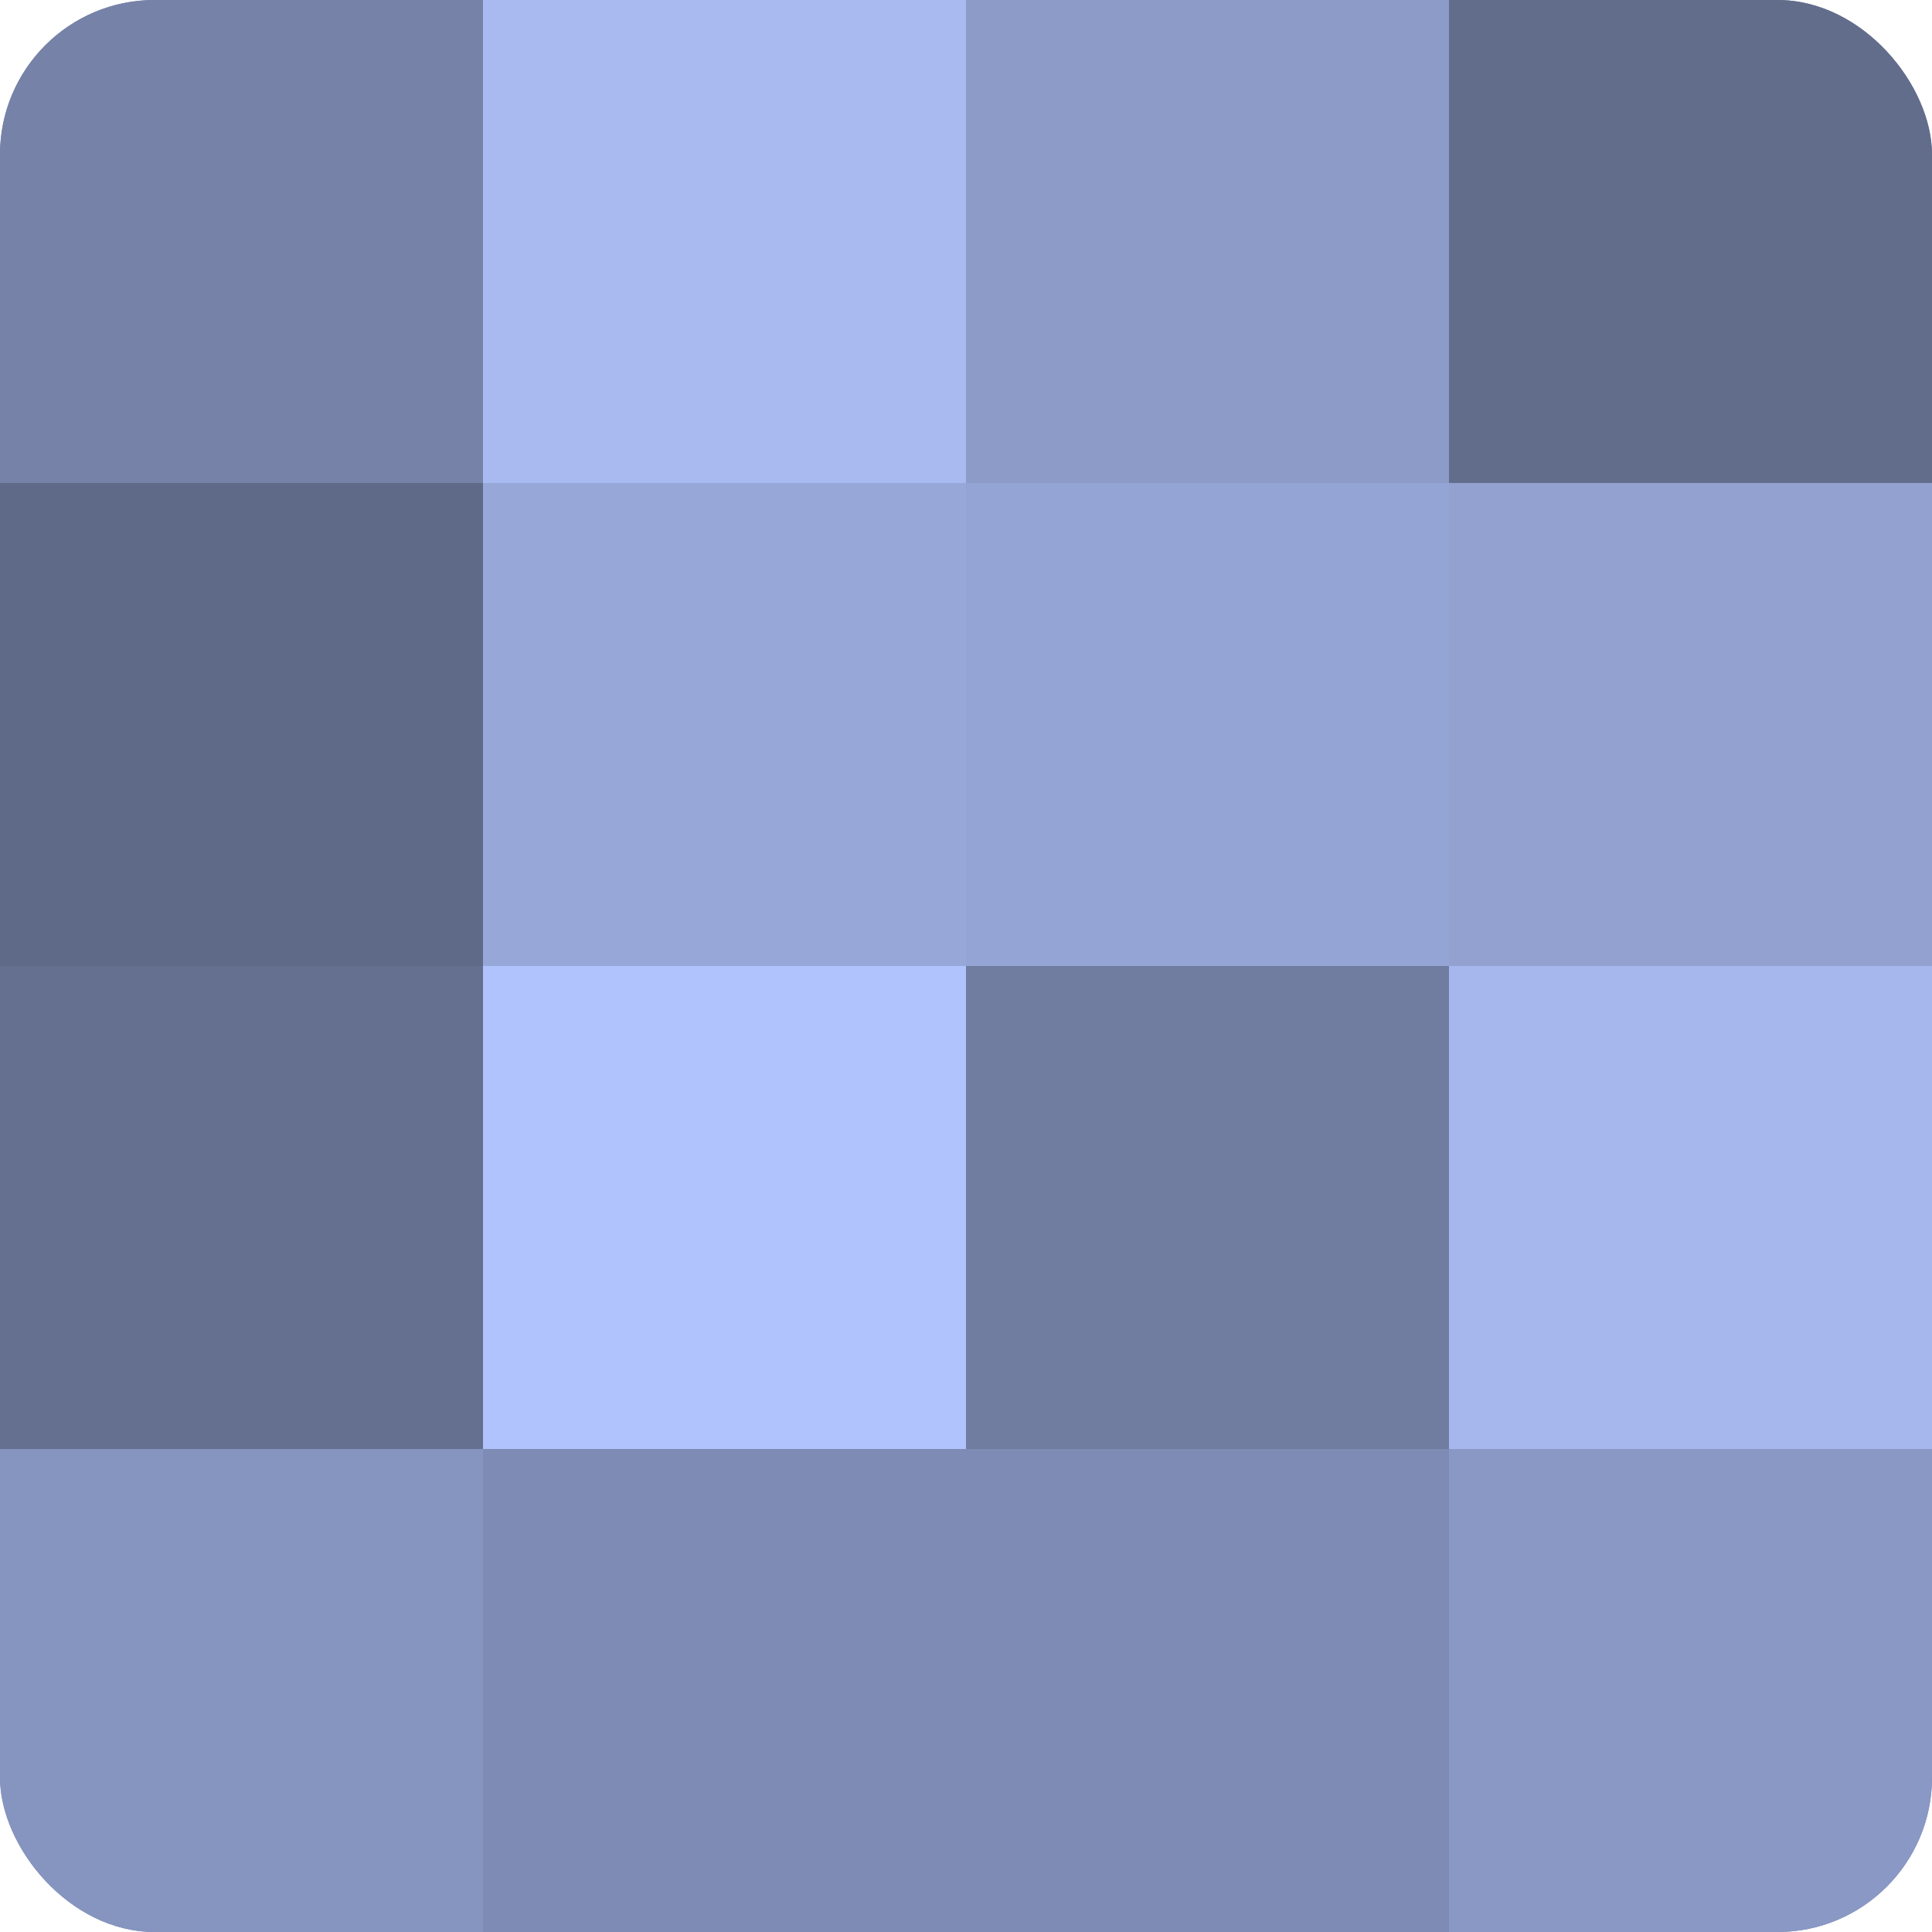 <?xml version="1.0" encoding="UTF-8"?>
<svg xmlns="http://www.w3.org/2000/svg" width="60" height="60" viewBox="0 0 100 100" preserveAspectRatio="xMidYMid meet"><defs><clipPath id="c" width="100" height="100"><rect width="100" height="100" rx="8" ry="8"/></clipPath></defs><g clip-path="url(#c)"><rect width="100" height="100" fill="#707ca0"/><rect width="25" height="25" fill="#7682a8"/><rect y="25" width="25" height="25" fill="#5f6988"/><rect y="50" width="25" height="25" fill="#657090"/><rect y="75" width="25" height="25" fill="#8695c0"/><rect x="25" width="25" height="25" fill="#a8baf0"/><rect x="25" y="25" width="25" height="25" fill="#97a7d8"/><rect x="25" y="50" width="25" height="25" fill="#b0c3fc"/><rect x="25" y="75" width="25" height="25" fill="#7e8bb4"/><rect x="50" width="25" height="25" fill="#8c9bc8"/><rect x="50" y="25" width="25" height="25" fill="#94a4d4"/><rect x="50" y="50" width="25" height="25" fill="#707ca0"/><rect x="50" y="75" width="25" height="25" fill="#7e8bb4"/><rect x="75" width="25" height="25" fill="#626d8c"/><rect x="75" y="25" width="25" height="25" fill="#92a1d0"/><rect x="75" y="50" width="25" height="25" fill="#a5b7ec"/><rect x="75" y="75" width="25" height="25" fill="#8998c4"/></g></svg>
